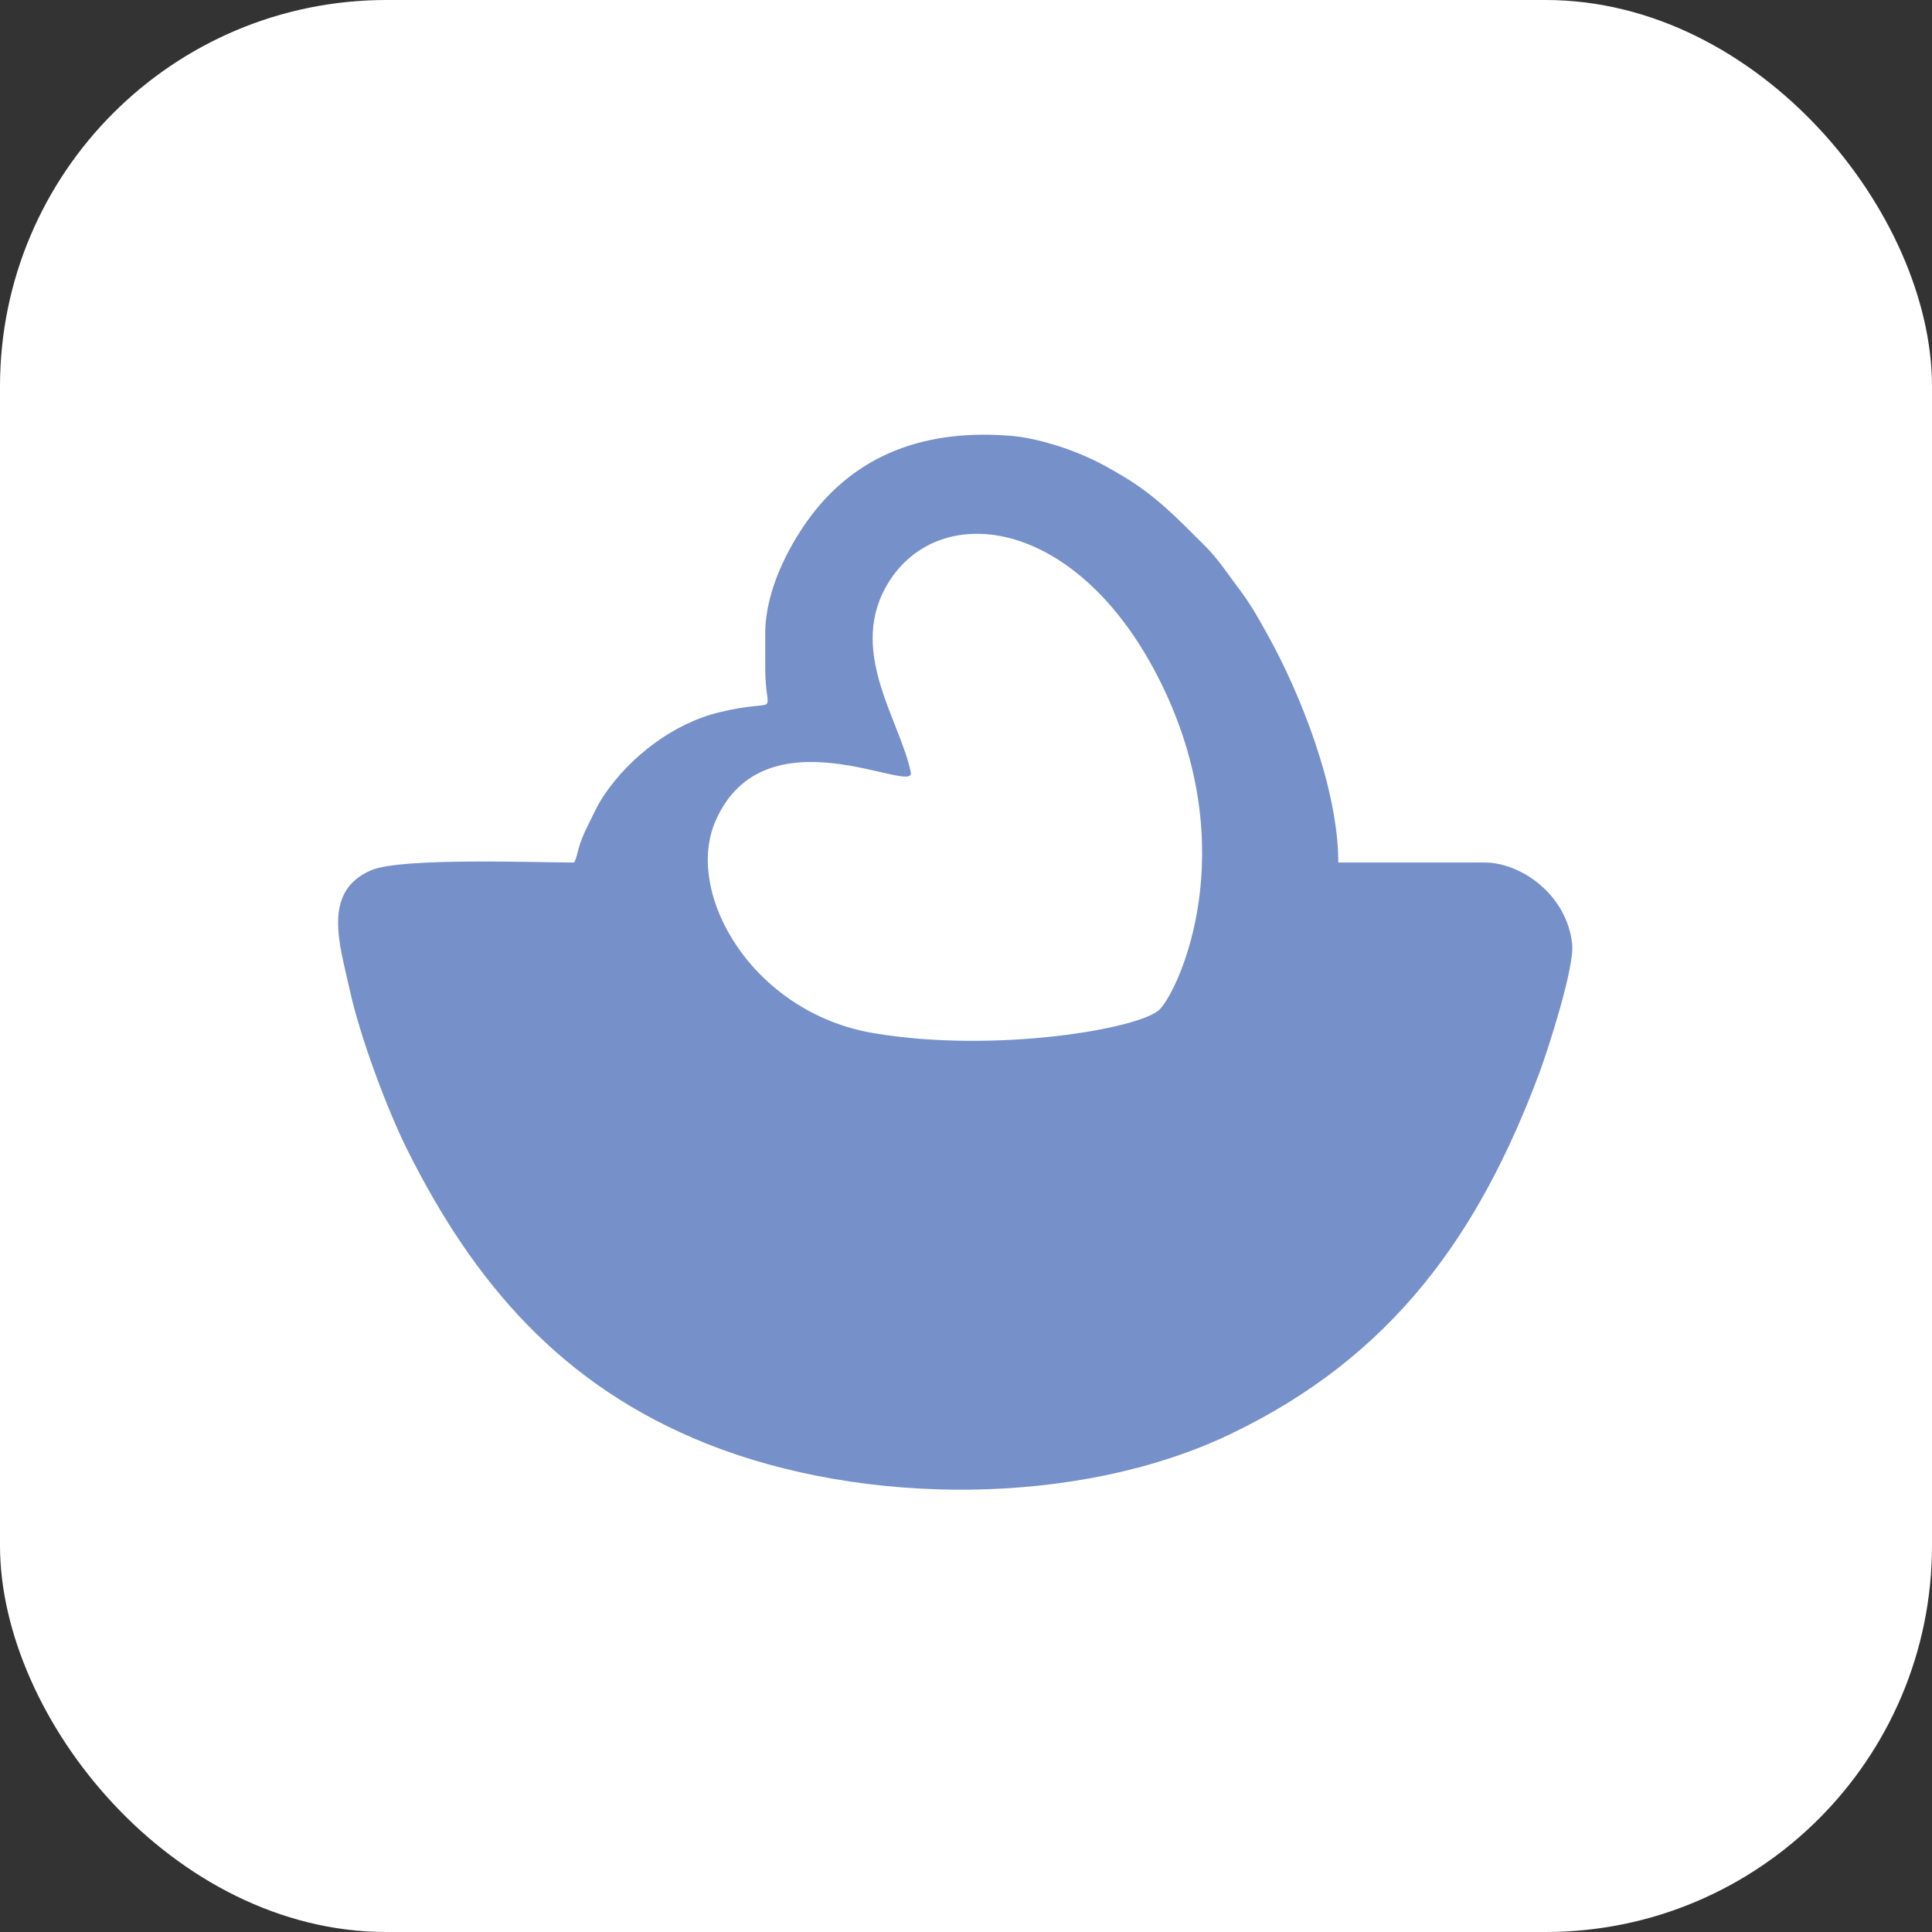 <svg width="80" height="80" viewBox="0 0 80 80" fill="none" xmlns="http://www.w3.org/2000/svg">
<rect x="0" y="0" width="80" height="80" fill="#333333" stroke="none"/>
<rect width="80" height="80" rx="16" fill="white"/>
<path fill-rule="evenodd" clip-rule="evenodd" d="M31.687 26.22V27.67C31.687 29.834 32.446 28.857 29.811 29.488C27.883 29.948 26.111 31.323 25.039 32.889C24.74 33.326 24.587 33.694 24.345 34.175C23.873 35.114 23.978 35.296 23.775 35.715C22.197 35.715 16.636 35.505 15.387 36.028C13.295 36.901 14.087 39.164 14.47 40.937C14.897 42.91 16.015 45.908 16.875 47.63C19.615 53.107 23.237 57.373 29.252 59.776C35.763 62.38 44.682 62.392 50.975 59.37C57.66 56.159 61.23 51.137 63.737 44.441C64.066 43.562 65.207 40.064 65.1 39.084C64.87 37.012 62.952 35.715 61.478 35.715H55.416C55.416 32.662 53.847 28.716 52.475 26.259C52.069 25.532 51.788 25.021 51.31 24.391C50.853 23.787 50.446 23.153 49.914 22.624C48.815 21.53 47.88 20.534 46.496 19.715C45.752 19.276 45.304 19.027 44.479 18.702C43.849 18.451 42.746 18.125 41.96 18.056C38.386 17.736 35.41 18.77 33.402 21.607C32.658 22.657 31.687 24.453 31.687 26.223V26.22ZM29.625 34.002C28.323 36.997 31.149 41.93 36.166 42.779C41.183 43.631 47.249 42.602 48.029 41.789C48.809 40.976 51.525 35.242 48.056 28.244C44.587 21.243 38.673 20.648 36.659 24.346C35.171 27.081 37.278 29.855 37.714 31.981C37.914 32.958 31.657 29.332 29.625 34.002Z" fill="#7690C9"/>
</svg>
